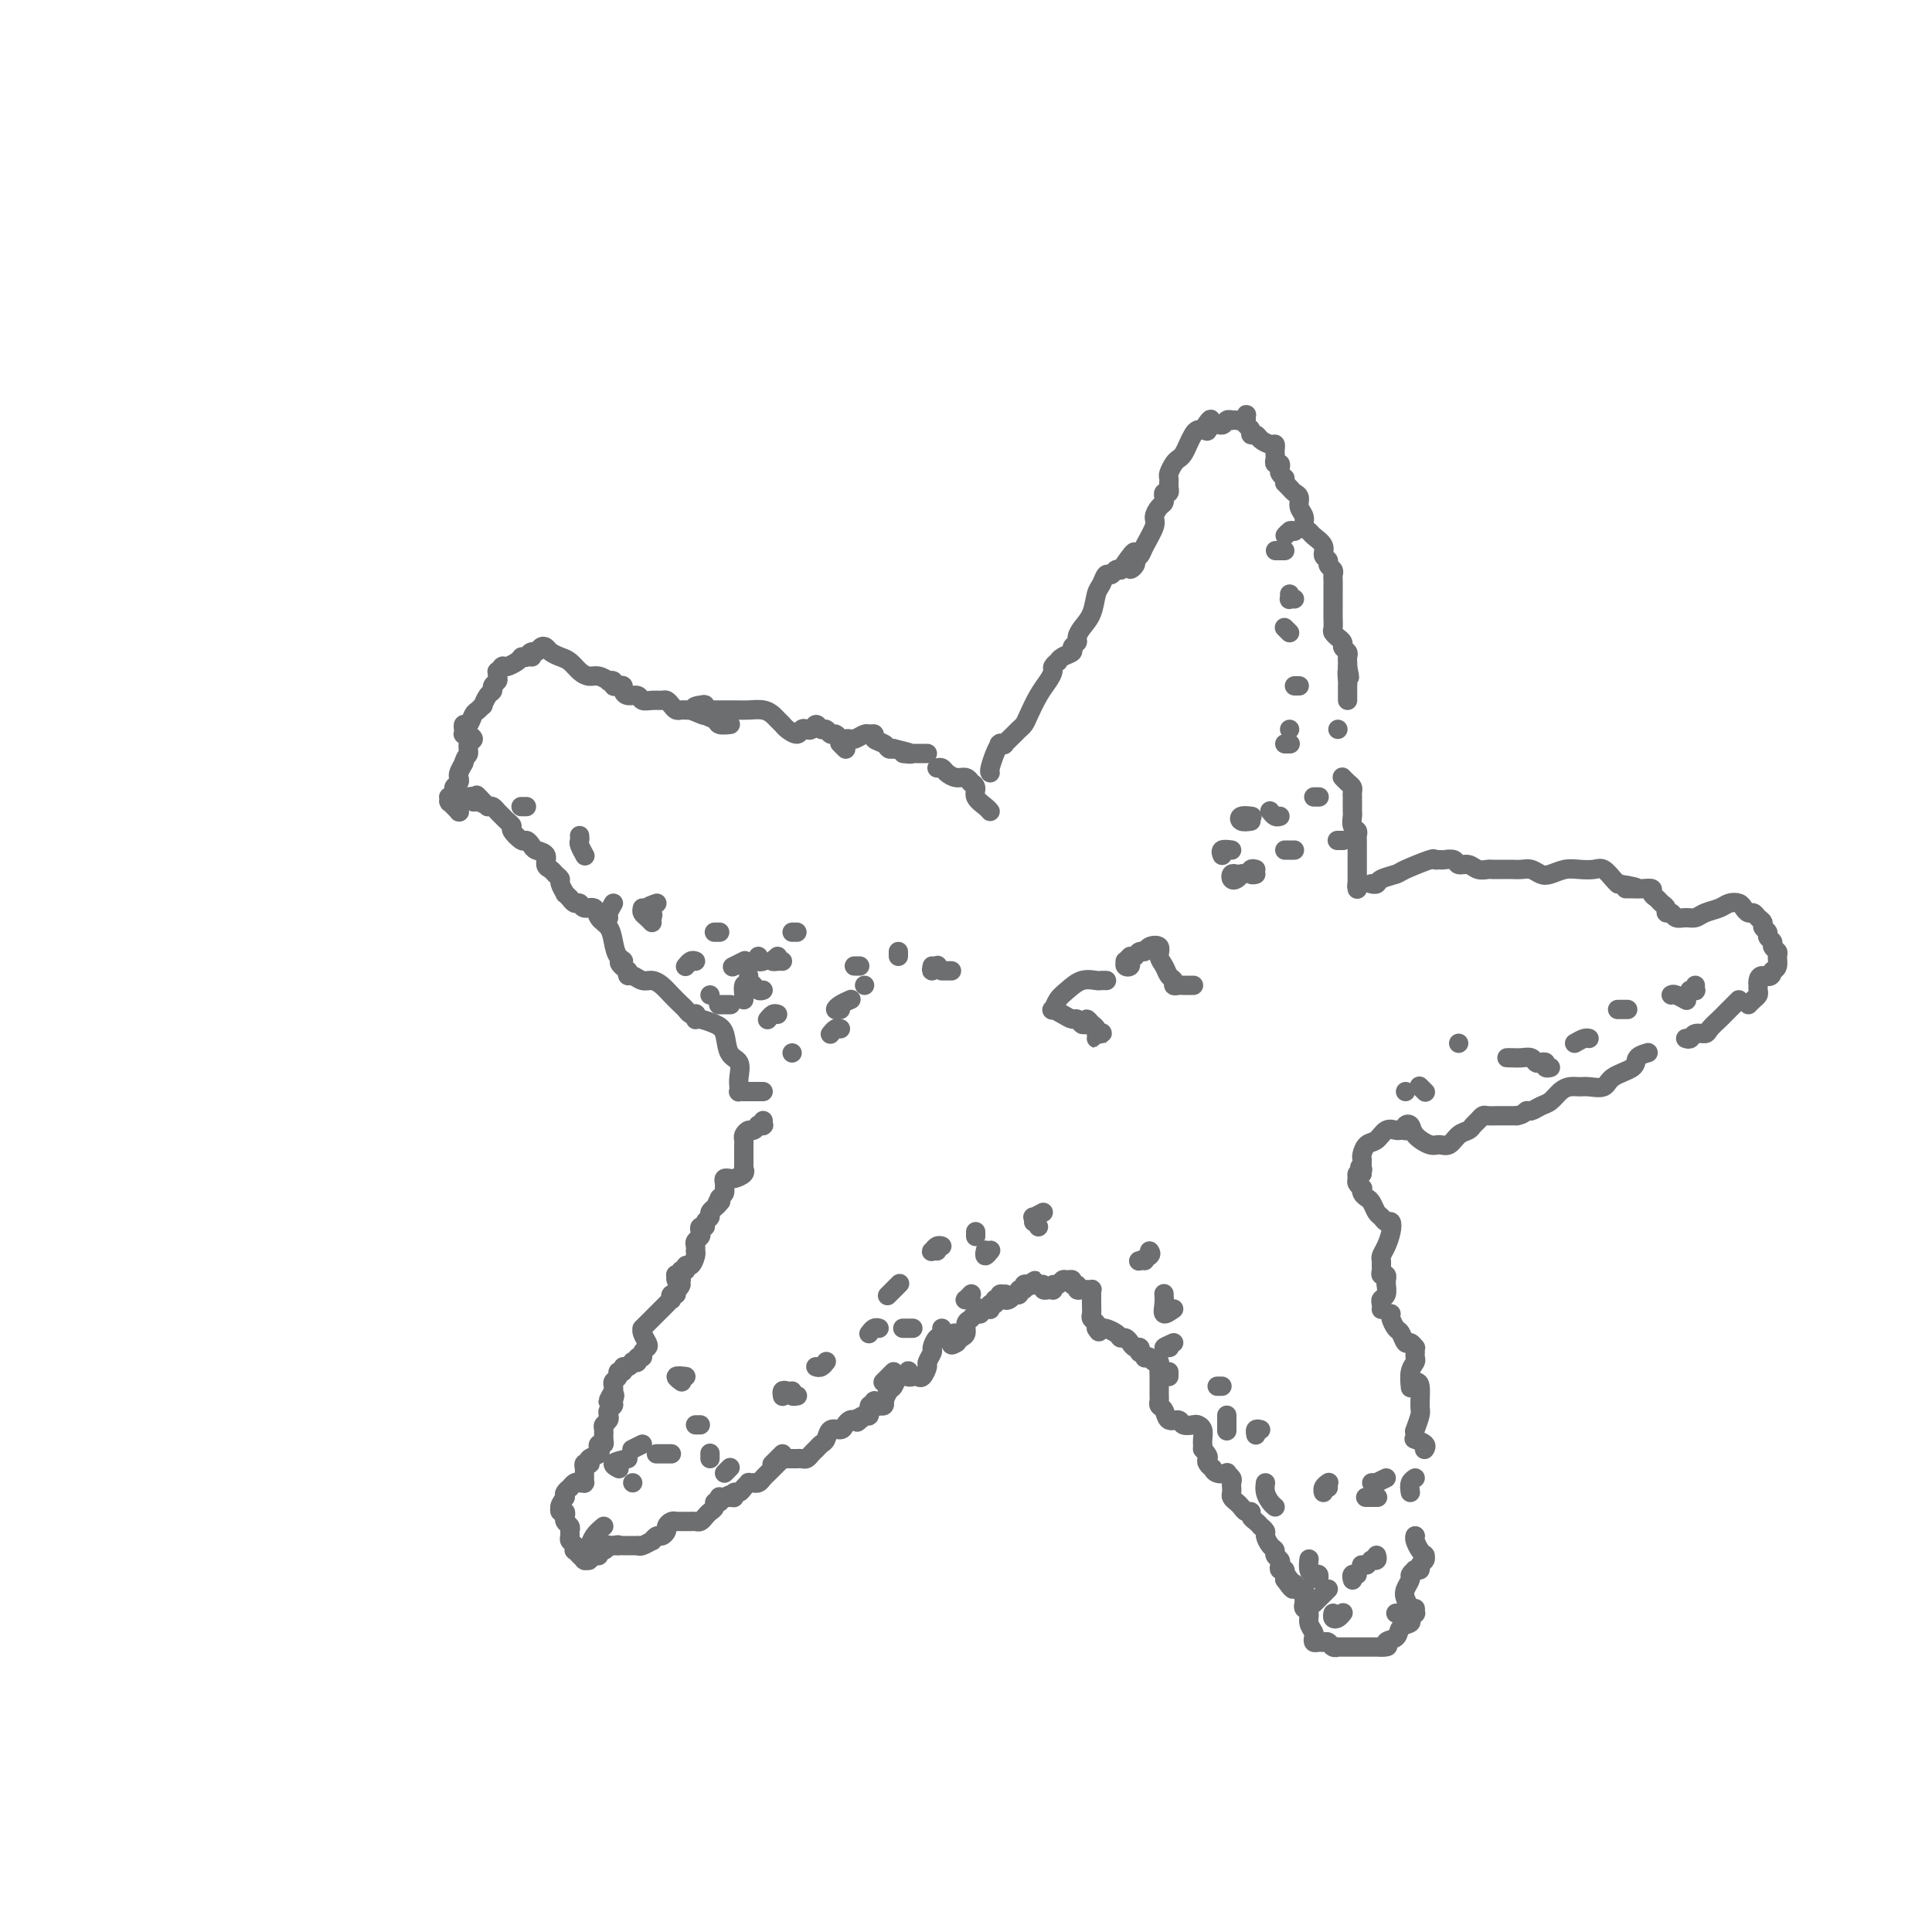 <svg viewBox='0 0 400 400' version='1.1' xmlns='http://www.w3.org/2000/svg' xmlns:xlink='http://www.w3.org/1999/xlink'><g fill='none' stroke='#6D6E70' stroke-width='4' stroke-linecap='round' stroke-linejoin='round'><path d='M158,232c0.009,0.422 0.017,0.844 0,1c-0.017,0.156 -0.060,0.046 0,0c0.060,-0.046 0.224,-0.027 0,0c-0.224,0.027 -0.834,0.063 -1,0c-0.166,-0.063 0.113,-0.224 0,0c-0.113,0.224 -0.619,0.833 -1,1c-0.381,0.167 -0.638,-0.109 -1,0c-0.362,0.109 -0.829,0.603 -1,1c-0.171,0.397 -0.046,0.697 0,1c0.046,0.303 0.012,0.610 0,1c-0.012,0.390 -0.003,0.865 0,1c0.003,0.135 0.001,-0.069 0,0c-0.001,0.069 -0.000,0.411 0,1c0.000,0.589 -0.000,1.425 0,2c0.000,0.575 0.002,0.889 0,1c-0.002,0.111 -0.007,0.019 0,0c0.007,-0.019 0.026,0.033 0,0c-0.026,-0.033 -0.098,-0.153 0,0c0.098,0.153 0.367,0.577 0,1c-0.367,0.423 -1.370,0.845 -2,1c-0.630,0.155 -0.887,0.045 -1,0c-0.113,-0.045 -0.083,-0.023 0,0c0.083,0.023 0.219,0.048 0,0c-0.219,-0.048 -0.794,-0.167 -1,0c-0.206,0.167 -0.045,0.622 0,1c0.045,0.378 -0.026,0.679 0,1c0.026,0.321 0.150,0.663 0,1c-0.150,0.337 -0.575,0.668 -1,1'/><path d='M149,248c-1.410,2.719 -0.434,1.516 0,1c0.434,-0.516 0.328,-0.345 0,0c-0.328,0.345 -0.876,0.866 -1,1c-0.124,0.134 0.178,-0.118 0,0c-0.178,0.118 -0.836,0.605 -1,1c-0.164,0.395 0.166,0.697 0,1c-0.166,0.303 -0.828,0.606 -1,1c-0.172,0.394 0.146,0.879 0,1c-0.146,0.121 -0.757,-0.123 -1,0c-0.243,0.123 -0.118,0.611 0,1c0.118,0.389 0.228,0.679 0,1c-0.228,0.321 -0.793,0.675 -1,1c-0.207,0.325 -0.056,0.623 0,1c0.056,0.377 0.016,0.835 0,1c-0.016,0.165 -0.007,0.038 0,0c0.007,-0.038 0.012,0.013 0,0c-0.012,-0.013 -0.041,-0.091 0,0c0.041,0.091 0.150,0.349 0,1c-0.150,0.651 -0.561,1.695 -1,2c-0.439,0.305 -0.906,-0.128 -1,0c-0.094,0.128 0.185,0.818 0,1c-0.185,0.182 -0.835,-0.144 -1,0c-0.165,0.144 0.156,0.756 0,1c-0.156,0.244 -0.788,0.118 -1,0c-0.212,-0.118 -0.005,-0.227 0,0c0.005,0.227 -0.191,0.792 0,1c0.191,0.208 0.769,0.059 1,0c0.231,-0.059 0.116,-0.030 0,0'/><path d='M141,265c-1.173,2.813 -0.104,1.346 0,1c0.104,-0.346 -0.756,0.429 -1,1c-0.244,0.571 0.129,0.940 0,1c-0.129,0.060 -0.759,-0.187 -1,0c-0.241,0.187 -0.092,0.810 0,1c0.092,0.190 0.127,-0.051 0,0c-0.127,0.051 -0.416,0.396 -1,1c-0.584,0.604 -1.463,1.468 -2,2c-0.537,0.532 -0.732,0.730 -1,1c-0.268,0.270 -0.609,0.610 -1,1c-0.391,0.390 -0.833,0.829 -1,1c-0.167,0.171 -0.058,0.073 0,0c0.058,-0.073 0.064,-0.122 0,0c-0.064,0.122 -0.198,0.415 0,1c0.198,0.585 0.729,1.462 1,2c0.271,0.538 0.284,0.736 0,1c-0.284,0.264 -0.865,0.593 -1,1c-0.135,0.407 0.175,0.893 0,1c-0.175,0.107 -0.834,-0.163 -1,0c-0.166,0.163 0.162,0.761 0,1c-0.162,0.239 -0.813,0.121 -1,0c-0.187,-0.121 0.089,-0.243 0,0c-0.089,0.243 -0.545,0.853 -1,1c-0.455,0.147 -0.910,-0.168 -1,0c-0.090,0.168 0.186,0.818 0,1c-0.186,0.182 -0.834,-0.106 -1,0c-0.166,0.106 0.151,0.606 0,1c-0.151,0.394 -0.772,0.683 -1,1c-0.228,0.317 -0.065,0.662 0,1c0.065,0.338 0.033,0.669 0,1'/><path d='M127,288c-2.162,3.737 -0.565,1.579 0,1c0.565,-0.579 0.100,0.422 0,1c-0.100,0.578 0.166,0.732 0,1c-0.166,0.268 -0.762,0.648 -1,1c-0.238,0.352 -0.117,0.675 0,1c0.117,0.325 0.228,0.651 0,1c-0.228,0.349 -0.797,0.720 -1,1c-0.203,0.280 -0.041,0.470 0,1c0.041,0.530 -0.040,1.399 0,2c0.040,0.601 0.199,0.934 0,1c-0.199,0.066 -0.758,-0.136 -1,0c-0.242,0.136 -0.169,0.611 0,1c0.169,0.389 0.434,0.692 0,1c-0.434,0.308 -1.566,0.622 -2,1c-0.434,0.378 -0.169,0.822 0,1c0.169,0.178 0.241,0.090 0,0c-0.241,-0.090 -0.797,-0.183 -1,0c-0.203,0.183 -0.054,0.641 0,1c0.054,0.359 0.014,0.618 0,1c-0.014,0.382 -0.003,0.887 0,1c0.003,0.113 -0.002,-0.166 0,0c0.002,0.166 0.012,0.775 0,1c-0.012,0.225 -0.046,0.064 0,0c0.046,-0.064 0.171,-0.032 0,0c-0.171,0.032 -0.638,0.064 -1,0c-0.362,-0.064 -0.619,-0.224 -1,0c-0.381,0.224 -0.886,0.833 -1,1c-0.114,0.167 0.162,-0.109 0,0c-0.162,0.109 -0.760,0.603 -1,1c-0.240,0.397 -0.120,0.699 0,1'/><path d='M117,310c-1.314,1.863 -1.098,2.019 -1,2c0.098,-0.019 0.079,-0.215 0,0c-0.079,0.215 -0.217,0.841 0,1c0.217,0.159 0.789,-0.151 1,0c0.211,0.151 0.060,0.761 0,1c-0.060,0.239 -0.030,0.105 0,0c0.030,-0.105 0.061,-0.183 0,0c-0.061,0.183 -0.213,0.626 0,1c0.213,0.374 0.793,0.677 1,1c0.207,0.323 0.042,0.665 0,1c-0.042,0.335 0.040,0.663 0,1c-0.040,0.337 -0.203,0.683 0,1c0.203,0.317 0.771,0.606 1,1c0.229,0.394 0.118,0.894 0,1c-0.118,0.106 -0.242,-0.182 0,0c0.242,0.182 0.850,0.833 1,1c0.150,0.167 -0.157,-0.152 0,0c0.157,0.152 0.778,0.774 1,1c0.222,0.226 0.045,0.057 0,0c-0.045,-0.057 0.043,-0.001 0,0c-0.043,0.001 -0.218,-0.051 0,0c0.218,0.051 0.828,0.206 1,0c0.172,-0.206 -0.095,-0.772 0,-1c0.095,-0.228 0.551,-0.117 1,0c0.449,0.117 0.890,0.242 1,0c0.110,-0.242 -0.110,-0.849 0,-1c0.110,-0.151 0.552,0.156 1,0c0.448,-0.156 0.904,-0.774 1,-1c0.096,-0.226 -0.166,-0.061 0,0c0.166,0.061 0.762,0.017 1,0c0.238,-0.017 0.119,-0.009 0,0'/><path d='M127,320c1.321,-0.309 1.124,-0.083 1,0c-0.124,0.083 -0.174,0.022 0,0c0.174,-0.022 0.572,-0.006 1,0c0.428,0.006 0.885,0.001 1,0c0.115,-0.001 -0.111,0.001 0,0c0.111,-0.001 0.559,-0.004 1,0c0.441,0.004 0.874,0.016 1,0c0.126,-0.016 -0.054,-0.061 0,0c0.054,0.061 0.343,0.227 1,0c0.657,-0.227 1.683,-0.849 2,-1c0.317,-0.151 -0.073,0.167 0,0c0.073,-0.167 0.611,-0.819 1,-1c0.389,-0.181 0.630,0.109 1,0c0.370,-0.109 0.869,-0.618 1,-1c0.131,-0.382 -0.105,-0.638 0,-1c0.105,-0.362 0.553,-0.829 1,-1c0.447,-0.171 0.893,-0.046 1,0c0.107,0.046 -0.126,0.012 0,0c0.126,-0.012 0.611,-0.002 1,0c0.389,0.002 0.682,-0.002 1,0c0.318,0.002 0.662,0.012 1,0c0.338,-0.012 0.669,-0.044 1,0c0.331,0.044 0.662,0.165 1,0c0.338,-0.165 0.683,-0.618 1,-1c0.317,-0.382 0.607,-0.695 1,-1c0.393,-0.305 0.889,-0.604 1,-1c0.111,-0.396 -0.164,-0.891 0,-1c0.164,-0.109 0.766,0.167 1,0c0.234,-0.167 0.102,-0.776 0,-1c-0.102,-0.224 -0.172,-0.064 0,0c0.172,0.064 0.586,0.032 1,0'/><path d='M150,310c3.515,-1.542 0.801,-0.398 0,0c-0.801,0.398 0.310,0.051 1,0c0.690,-0.051 0.960,0.193 1,0c0.040,-0.193 -0.148,-0.822 0,-1c0.148,-0.178 0.632,0.096 1,0c0.368,-0.096 0.620,-0.562 1,-1c0.380,-0.438 0.890,-0.849 1,-1c0.110,-0.151 -0.178,-0.044 0,0c0.178,0.044 0.821,0.023 1,0c0.179,-0.023 -0.107,-0.048 0,0c0.107,0.048 0.606,0.168 1,0c0.394,-0.168 0.684,-0.623 1,-1c0.316,-0.377 0.658,-0.675 1,-1c0.342,-0.325 0.683,-0.675 1,-1c0.317,-0.325 0.610,-0.623 1,-1c0.390,-0.377 0.878,-0.833 1,-1c0.122,-0.167 -0.122,-0.045 0,0c0.122,0.045 0.610,0.013 1,0c0.390,-0.013 0.682,-0.006 1,0c0.318,0.006 0.663,0.013 1,0c0.337,-0.013 0.668,-0.045 1,0c0.332,0.045 0.667,0.168 1,0c0.333,-0.168 0.666,-0.627 1,-1c0.334,-0.373 0.671,-0.659 1,-1c0.329,-0.341 0.652,-0.735 1,-1c0.348,-0.265 0.723,-0.400 1,-1c0.277,-0.600 0.455,-1.663 1,-2c0.545,-0.337 1.455,0.054 2,0c0.545,-0.054 0.724,-0.553 1,-1c0.276,-0.447 0.650,-0.842 1,-1c0.350,-0.158 0.675,-0.079 1,0'/><path d='M177,294c4.415,-2.494 1.952,-0.729 1,0c-0.952,0.729 -0.395,0.421 0,0c0.395,-0.421 0.627,-0.955 1,-1c0.373,-0.045 0.889,0.398 1,0c0.111,-0.398 -0.181,-1.638 0,-2c0.181,-0.362 0.837,0.153 1,0c0.163,-0.153 -0.166,-0.973 0,-1c0.166,-0.027 0.828,0.741 1,1c0.172,0.259 -0.147,0.010 0,0c0.147,-0.010 0.760,0.220 1,0c0.240,-0.220 0.106,-0.890 0,-1c-0.106,-0.110 -0.183,0.339 0,0c0.183,-0.339 0.627,-1.467 1,-2c0.373,-0.533 0.674,-0.469 1,-1c0.326,-0.531 0.675,-1.655 1,-2c0.325,-0.345 0.626,0.090 1,0c0.374,-0.090 0.821,-0.704 1,-1c0.179,-0.296 0.089,-0.274 0,0c-0.089,0.274 -0.177,0.798 0,1c0.177,0.202 0.621,0.080 1,0c0.379,-0.080 0.694,-0.120 1,0c0.306,0.120 0.603,0.398 1,0c0.397,-0.398 0.894,-1.473 1,-2c0.106,-0.527 -0.178,-0.505 0,-1c0.178,-0.495 0.817,-1.506 1,-2c0.183,-0.494 -0.092,-0.472 0,-1c0.092,-0.528 0.550,-1.605 1,-2c0.450,-0.395 0.890,-0.106 1,0c0.110,0.106 -0.112,0.030 0,0c0.112,-0.030 0.556,-0.015 1,0'/><path d='M196,277c3.102,-2.400 1.357,0.101 1,1c-0.357,0.899 0.674,0.196 1,0c0.326,-0.196 -0.053,0.117 0,0c0.053,-0.117 0.539,-0.662 1,-1c0.461,-0.338 0.898,-0.468 1,-1c0.102,-0.532 -0.131,-1.467 0,-2c0.131,-0.533 0.626,-0.665 1,-1c0.374,-0.335 0.626,-0.874 1,-1c0.374,-0.126 0.871,0.162 1,0c0.129,-0.162 -0.109,-0.774 0,-1c0.109,-0.226 0.564,-0.065 1,0c0.436,0.065 0.853,0.032 1,0c0.147,-0.032 0.024,-0.065 0,0c-0.024,0.065 0.050,0.229 0,0c-0.050,-0.229 -0.225,-0.850 0,-1c0.225,-0.150 0.849,0.170 1,0c0.151,-0.170 -0.169,-0.831 0,-1c0.169,-0.169 0.829,0.154 1,0c0.171,-0.154 -0.148,-0.786 0,-1c0.148,-0.214 0.761,-0.008 1,0c0.239,0.008 0.103,-0.180 0,0c-0.103,0.180 -0.172,0.727 0,1c0.172,0.273 0.586,0.270 1,0c0.414,-0.270 0.828,-0.809 1,-1c0.172,-0.191 0.103,-0.036 0,0c-0.103,0.036 -0.238,-0.047 0,0c0.238,0.047 0.851,0.222 1,0c0.149,-0.222 -0.166,-0.843 0,-1c0.166,-0.157 0.814,0.150 1,0c0.186,-0.150 -0.090,-0.757 0,-1c0.090,-0.243 0.545,-0.121 1,0'/><path d='M213,266c2.581,-1.701 0.533,-0.452 0,0c-0.533,0.452 0.450,0.107 1,0c0.550,-0.107 0.668,0.024 1,0c0.332,-0.024 0.877,-0.203 1,0c0.123,0.203 -0.177,0.786 0,1c0.177,0.214 0.832,0.057 1,0c0.168,-0.057 -0.151,-0.016 0,0c0.151,0.016 0.773,0.005 1,0c0.227,-0.005 0.060,-0.005 0,0c-0.060,0.005 -0.013,0.017 0,0c0.013,-0.017 -0.008,-0.061 0,0c0.008,0.061 0.043,0.227 0,0c-0.043,-0.227 -0.165,-0.846 0,-1c0.165,-0.154 0.618,0.159 1,0c0.382,-0.159 0.695,-0.790 1,-1c0.305,-0.210 0.603,0.000 1,0c0.397,-0.000 0.894,-0.210 1,0c0.106,0.210 -0.178,0.841 0,1c0.178,0.159 0.817,-0.154 1,0c0.183,0.154 -0.091,0.773 0,1c0.091,0.227 0.546,0.060 1,0c0.454,-0.060 0.906,-0.014 1,0c0.094,0.014 -0.171,-0.005 0,0c0.171,0.005 0.778,0.032 1,0c0.222,-0.032 0.058,-0.125 0,0c-0.058,0.125 -0.012,0.467 0,1c0.012,0.533 -0.011,1.256 0,2c0.011,0.744 0.054,1.509 0,2c-0.054,0.491 -0.207,0.709 0,1c0.207,0.291 0.773,0.655 1,1c0.227,0.345 0.113,0.673 0,1'/><path d='M227,275c0.831,1.503 0.408,0.262 1,0c0.592,-0.262 2.200,0.456 3,1c0.800,0.544 0.792,0.915 1,1c0.208,0.085 0.630,-0.117 1,0c0.370,0.117 0.686,0.552 1,1c0.314,0.448 0.624,0.908 1,1c0.376,0.092 0.818,-0.185 1,0c0.182,0.185 0.104,0.833 0,1c-0.104,0.167 -0.235,-0.148 0,0c0.235,0.148 0.837,0.757 1,1c0.163,0.243 -0.114,0.120 0,0c0.114,-0.120 0.619,-0.236 1,0c0.381,0.236 0.638,0.826 1,1c0.362,0.174 0.829,-0.066 1,0c0.171,0.066 0.046,0.437 0,1c-0.046,0.563 -0.013,1.317 0,2c0.013,0.683 0.007,1.295 0,2c-0.007,0.705 -0.014,1.503 0,2c0.014,0.497 0.049,0.692 0,1c-0.049,0.308 -0.183,0.727 0,1c0.183,0.273 0.683,0.399 1,1c0.317,0.601 0.452,1.677 1,2c0.548,0.323 1.510,-0.108 2,0c0.490,0.108 0.510,0.754 1,1c0.490,0.246 1.452,0.093 2,0c0.548,-0.093 0.683,-0.127 1,0c0.317,0.127 0.817,0.416 1,1c0.183,0.584 0.049,1.465 0,2c-0.049,0.535 -0.014,0.724 0,1c0.014,0.276 0.007,0.638 0,1'/><path d='M249,300c1.481,1.647 1.183,1.766 1,2c-0.183,0.234 -0.251,0.585 0,1c0.251,0.415 0.823,0.895 1,1c0.177,0.105 -0.040,-0.165 0,0c0.040,0.165 0.336,0.765 1,1c0.664,0.235 1.694,0.104 2,0c0.306,-0.104 -0.114,-0.183 0,0c0.114,0.183 0.762,0.626 1,1c0.238,0.374 0.067,0.678 0,1c-0.067,0.322 -0.029,0.663 0,1c0.029,0.337 0.049,0.669 0,1c-0.049,0.331 -0.167,0.662 0,1c0.167,0.338 0.618,0.682 1,1c0.382,0.318 0.693,0.610 1,1c0.307,0.390 0.608,0.879 1,1c0.392,0.121 0.874,-0.126 1,0c0.126,0.126 -0.106,0.626 0,1c0.106,0.374 0.549,0.624 1,1c0.451,0.376 0.908,0.878 1,1c0.092,0.122 -0.182,-0.136 0,0c0.182,0.136 0.818,0.666 1,1c0.182,0.334 -0.091,0.471 0,1c0.091,0.529 0.547,1.451 1,2c0.453,0.549 0.905,0.726 1,1c0.095,0.274 -0.167,0.646 0,1c0.167,0.354 0.763,0.689 1,1c0.237,0.311 0.115,0.599 0,1c-0.115,0.401 -0.223,0.916 0,1c0.223,0.084 0.778,-0.262 1,0c0.222,0.262 0.111,1.131 0,2'/><path d='M266,327c2.874,4.117 1.557,0.911 1,0c-0.557,-0.911 -0.356,0.473 0,1c0.356,0.527 0.866,0.196 1,0c0.134,-0.196 -0.108,-0.259 0,0c0.108,0.259 0.565,0.839 1,1c0.435,0.161 0.849,-0.098 1,0c0.151,0.098 0.039,0.551 0,1c-0.039,0.449 -0.007,0.893 0,1c0.007,0.107 -0.013,-0.123 0,0c0.013,0.123 0.060,0.600 0,1c-0.060,0.400 -0.226,0.723 0,1c0.226,0.277 0.844,0.509 1,1c0.156,0.491 -0.151,1.242 0,2c0.151,0.758 0.762,1.524 1,2c0.238,0.476 0.105,0.662 0,1c-0.105,0.338 -0.183,0.826 0,1c0.183,0.174 0.627,0.032 1,0c0.373,-0.032 0.673,0.044 1,0c0.327,-0.044 0.679,-0.208 1,0c0.321,0.208 0.610,0.788 1,1c0.390,0.212 0.882,0.057 1,0c0.118,-0.057 -0.137,-0.015 0,0c0.137,0.015 0.666,0.004 1,0c0.334,-0.004 0.472,-0.001 1,0c0.528,0.001 1.447,0.000 2,0c0.553,-0.000 0.740,-0.000 1,0c0.260,0.000 0.595,0.000 1,0c0.405,-0.000 0.882,-0.000 1,0c0.118,0.000 -0.122,0.000 0,0c0.122,-0.000 0.606,-0.000 1,0c0.394,0.000 0.697,0.000 1,0'/><path d='M286,341c2.278,0.115 0.974,-0.599 1,-1c0.026,-0.401 1.384,-0.490 2,-1c0.616,-0.510 0.491,-1.442 1,-2c0.509,-0.558 1.654,-0.743 2,-1c0.346,-0.257 -0.105,-0.587 0,-1c0.105,-0.413 0.768,-0.909 1,-1c0.232,-0.091 0.034,0.224 0,0c-0.034,-0.224 0.096,-0.988 0,-1c-0.096,-0.012 -0.418,0.729 -1,1c-0.582,0.271 -1.424,0.073 -2,0c-0.576,-0.073 -0.886,-0.020 -1,0c-0.114,0.020 -0.033,0.006 0,0c0.033,-0.006 0.016,-0.003 0,0'/><path d='M293,318c0.000,0.000 0.000,0.000 0,0c0.000,0.000 0.000,0.000 0,0'/><path d='M292,309c-0.111,-0.733 -0.222,-1.467 0,-2c0.222,-0.533 0.778,-0.867 1,-1c0.222,-0.133 0.111,-0.067 0,0'/><path d='M295,300c-0.060,0.083 -0.119,0.167 0,0c0.119,-0.167 0.417,-0.583 0,-1c-0.417,-0.417 -1.548,-0.833 -2,-1c-0.452,-0.167 -0.226,-0.083 0,0'/><path d='M293,296c-0.115,0.310 -0.230,0.620 0,0c0.230,-0.620 0.804,-2.170 1,-3c0.196,-0.830 0.014,-0.941 0,-2c-0.014,-1.059 0.140,-3.065 0,-4c-0.140,-0.935 -0.573,-0.800 -1,-1c-0.427,-0.200 -0.846,-0.734 -1,-1c-0.154,-0.266 -0.041,-0.264 0,0c0.041,0.264 0.012,0.790 0,1c-0.012,0.210 -0.006,0.105 0,0'/><path d='M292,287c0.030,0.286 0.061,0.571 0,0c-0.061,-0.571 -0.213,-1.999 0,-3c0.213,-1.001 0.790,-1.573 1,-2c0.210,-0.427 0.053,-0.707 0,-1c-0.053,-0.293 -0.003,-0.598 0,-1c0.003,-0.402 -0.041,-0.899 0,-1c0.041,-0.101 0.166,0.195 0,0c-0.166,-0.195 -0.623,-0.882 -1,-1c-0.377,-0.118 -0.676,0.333 -1,0c-0.324,-0.333 -0.675,-1.448 -1,-2c-0.325,-0.552 -0.623,-0.540 -1,-1c-0.377,-0.460 -0.833,-1.391 -1,-2c-0.167,-0.609 -0.045,-0.895 0,-1c0.045,-0.105 0.013,-0.030 0,0c-0.013,0.030 -0.006,0.015 0,0'/><path d='M293,318c-0.083,0.227 -0.166,0.453 0,1c0.166,0.547 0.580,1.414 1,2c0.420,0.586 0.846,0.892 1,1c0.154,0.108 0.037,0.018 0,0c-0.037,-0.018 0.005,0.038 0,0c-0.005,-0.038 -0.058,-0.168 0,0c0.058,0.168 0.225,0.634 0,1c-0.225,0.366 -0.844,0.633 -1,1c-0.156,0.367 0.150,0.834 0,1c-0.150,0.166 -0.757,0.033 -1,0c-0.243,-0.033 -0.121,0.036 0,0c0.121,-0.036 0.242,-0.176 0,0c-0.242,0.176 -0.846,0.667 -1,1c-0.154,0.333 0.142,0.509 0,1c-0.142,0.491 -0.721,1.298 -1,2c-0.279,0.702 -0.257,1.298 0,2c0.257,0.702 0.748,1.509 1,2c0.252,0.491 0.264,0.668 0,1c-0.264,0.332 -0.803,0.821 -1,1c-0.197,0.179 -0.053,0.048 0,0c0.053,-0.048 0.015,-0.014 0,0c-0.015,0.014 -0.008,0.007 0,0'/><path d='M286,271c-0.008,0.087 -0.016,0.173 0,0c0.016,-0.173 0.057,-0.607 0,-1c-0.057,-0.393 -0.211,-0.745 0,-1c0.211,-0.255 0.789,-0.412 1,-1c0.211,-0.588 0.057,-1.608 0,-2c-0.057,-0.392 -0.015,-0.157 0,0c0.015,0.157 0.005,0.234 0,0c-0.005,-0.234 -0.005,-0.780 0,-1c0.005,-0.220 0.015,-0.115 0,0c-0.015,0.115 -0.057,0.238 0,0c0.057,-0.238 0.212,-0.837 0,-1c-0.212,-0.163 -0.789,0.112 -1,0c-0.211,-0.112 -0.054,-0.609 0,-1c0.054,-0.391 0.004,-0.674 0,-1c-0.004,-0.326 0.038,-0.694 0,-1c-0.038,-0.306 -0.157,-0.550 0,-1c0.157,-0.450 0.589,-1.104 1,-2c0.411,-0.896 0.801,-2.032 1,-3c0.199,-0.968 0.208,-1.769 0,-2c-0.208,-0.231 -0.633,0.107 -1,0c-0.367,-0.107 -0.676,-0.658 -1,-1c-0.324,-0.342 -0.661,-0.474 -1,-1c-0.339,-0.526 -0.678,-1.447 -1,-2c-0.322,-0.553 -0.626,-0.740 -1,-1c-0.374,-0.260 -0.818,-0.594 -1,-1c-0.182,-0.406 -0.102,-0.883 0,-1c0.102,-0.117 0.226,0.126 0,0c-0.226,-0.126 -0.803,-0.621 -1,-1c-0.197,-0.379 -0.015,-0.640 0,-1c0.015,-0.360 -0.139,-0.817 0,-1c0.139,-0.183 0.569,-0.091 1,0'/><path d='M282,243c-0.928,-2.080 -0.249,-1.278 0,-1c0.249,0.278 0.066,0.034 0,0c-0.066,-0.034 -0.016,0.141 0,0c0.016,-0.141 -0.004,-0.600 0,-1c0.004,-0.400 0.031,-0.742 0,-1c-0.031,-0.258 -0.121,-0.433 0,-1c0.121,-0.567 0.452,-1.525 1,-2c0.548,-0.475 1.314,-0.467 2,-1c0.686,-0.533 1.294,-1.607 2,-2c0.706,-0.393 1.510,-0.104 2,0c0.490,0.104 0.666,0.025 1,0c0.334,-0.025 0.825,0.006 1,0c0.175,-0.006 0.034,-0.049 0,0c-0.034,0.049 0.039,0.189 0,0c-0.039,-0.189 -0.190,-0.706 0,-1c0.190,-0.294 0.722,-0.364 1,0c0.278,0.364 0.301,1.163 1,2c0.699,0.837 2.075,1.714 3,2c0.925,0.286 1.400,-0.017 2,0c0.600,0.017 1.327,0.356 2,0c0.673,-0.356 1.294,-1.406 2,-2c0.706,-0.594 1.498,-0.734 2,-1c0.502,-0.266 0.715,-0.660 1,-1c0.285,-0.340 0.643,-0.627 1,-1c0.357,-0.373 0.715,-0.832 1,-1c0.285,-0.168 0.499,-0.045 1,0c0.501,0.045 1.289,0.012 2,0c0.711,-0.012 1.346,-0.003 2,0c0.654,0.003 1.327,0.002 2,0'/><path d='M314,231c1.501,-0.240 1.753,-0.841 2,-1c0.247,-0.159 0.489,0.125 1,0c0.511,-0.125 1.292,-0.660 2,-1c0.708,-0.340 1.343,-0.484 2,-1c0.657,-0.516 1.335,-1.405 2,-2c0.665,-0.595 1.316,-0.898 2,-1c0.684,-0.102 1.399,-0.005 2,0c0.601,0.005 1.087,-0.082 2,0c0.913,0.082 2.252,0.334 3,0c0.748,-0.334 0.905,-1.252 2,-2c1.095,-0.748 3.129,-1.324 4,-2c0.871,-0.676 0.581,-1.451 1,-2c0.419,-0.549 1.548,-0.871 2,-1c0.452,-0.129 0.226,-0.064 0,0'/><path d='M349,215c0.366,0.117 0.732,0.235 1,0c0.268,-0.235 0.438,-0.821 1,-1c0.562,-0.179 1.516,0.051 2,0c0.484,-0.051 0.498,-0.382 1,-1c0.502,-0.618 1.494,-1.525 2,-2c0.506,-0.475 0.528,-0.520 1,-1c0.472,-0.480 1.394,-1.397 2,-2c0.606,-0.603 0.894,-0.894 1,-1c0.106,-0.106 0.028,-0.029 0,0c-0.028,0.029 -0.008,0.008 0,0c0.008,-0.008 0.004,-0.004 0,0'/><path d='M158,226c-0.878,-0.000 -1.756,-0.000 -2,0c-0.244,0.000 0.146,0.000 0,0c-0.146,-0.000 -0.827,-0.000 -1,0c-0.173,0.000 0.164,0.001 0,0c-0.164,-0.001 -0.828,-0.003 -1,0c-0.172,0.003 0.150,0.010 0,0c-0.150,-0.010 -0.770,-0.037 -1,0c-0.230,0.037 -0.068,0.139 0,0c0.068,-0.139 0.044,-0.520 0,-1c-0.044,-0.480 -0.108,-1.060 0,-2c0.108,-0.940 0.386,-2.242 0,-3c-0.386,-0.758 -1.438,-0.974 -2,-2c-0.562,-1.026 -0.634,-2.864 -1,-4c-0.366,-1.136 -1.026,-1.571 -2,-2c-0.974,-0.429 -2.261,-0.851 -3,-1c-0.739,-0.149 -0.929,-0.026 -1,0c-0.071,0.026 -0.022,-0.045 0,0c0.022,0.045 0.017,0.205 0,0c-0.017,-0.205 -0.045,-0.775 0,-1c0.045,-0.225 0.164,-0.105 0,0c-0.164,0.105 -0.610,0.193 -1,0c-0.390,-0.193 -0.723,-0.669 -1,-1c-0.277,-0.331 -0.497,-0.518 -1,-1c-0.503,-0.482 -1.290,-1.257 -2,-2c-0.710,-0.743 -1.343,-1.452 -2,-2c-0.657,-0.548 -1.339,-0.934 -2,-1c-0.661,-0.066 -1.301,0.189 -2,0c-0.699,-0.189 -1.457,-0.820 -2,-1c-0.543,-0.180 -0.869,0.091 -1,0c-0.131,-0.091 -0.065,-0.546 0,-1'/><path d='M130,201c-2.964,-2.131 -1.376,-1.960 -1,-2c0.376,-0.040 -0.462,-0.292 -1,-1c-0.538,-0.708 -0.778,-1.873 -1,-3c-0.222,-1.127 -0.427,-2.215 -1,-3c-0.573,-0.785 -1.515,-1.267 -2,-2c-0.485,-0.733 -0.512,-1.717 -1,-2c-0.488,-0.283 -1.436,0.136 -2,0c-0.564,-0.136 -0.744,-0.825 -1,-1c-0.256,-0.175 -0.589,0.165 -1,0c-0.411,-0.165 -0.899,-0.836 -1,-1c-0.101,-0.164 0.184,0.177 0,0c-0.184,-0.177 -0.837,-0.873 -1,-1c-0.163,-0.127 0.164,0.317 0,0c-0.164,-0.317 -0.819,-1.393 -1,-2c-0.181,-0.607 0.111,-0.744 0,-1c-0.111,-0.256 -0.625,-0.632 -1,-1c-0.375,-0.368 -0.611,-0.728 -1,-1c-0.389,-0.272 -0.931,-0.455 -1,-1c-0.069,-0.545 0.334,-1.451 0,-2c-0.334,-0.549 -1.404,-0.742 -2,-1c-0.596,-0.258 -0.719,-0.580 -1,-1c-0.281,-0.420 -0.719,-0.939 -1,-1c-0.281,-0.061 -0.404,0.334 -1,0c-0.596,-0.334 -1.665,-1.399 -2,-2c-0.335,-0.601 0.065,-0.739 0,-1c-0.065,-0.261 -0.595,-0.644 -1,-1c-0.405,-0.356 -0.686,-0.683 -1,-1c-0.314,-0.317 -0.661,-0.624 -1,-1c-0.339,-0.376 -0.668,-0.822 -1,-1c-0.332,-0.178 -0.666,-0.089 -1,0'/><path d='M101,167c-4.050,-4.090 -1.676,-1.814 -1,-1c0.676,0.814 -0.345,0.166 -1,0c-0.655,-0.166 -0.945,0.151 -1,0c-0.055,-0.151 0.125,-0.770 0,-1c-0.125,-0.230 -0.555,-0.072 -1,0c-0.445,0.072 -0.904,0.057 -1,0c-0.096,-0.057 0.170,-0.155 0,0c-0.170,0.155 -0.778,0.563 -1,1c-0.222,0.437 -0.060,0.902 0,1c0.060,0.098 0.016,-0.170 0,0c-0.016,0.170 -0.005,0.777 0,1c0.005,0.223 0.002,0.061 0,0c-0.002,-0.061 -0.005,-0.020 0,0c0.005,0.020 0.016,0.021 0,0c-0.016,-0.021 -0.061,-0.062 0,0c0.061,0.062 0.227,0.226 0,0c-0.227,-0.226 -0.845,-0.844 -1,-1c-0.155,-0.156 0.155,0.150 0,0c-0.155,-0.150 -0.775,-0.757 -1,-1c-0.225,-0.243 -0.056,-0.121 0,0c0.056,0.121 0.000,0.240 0,0c-0.000,-0.240 0.056,-0.838 0,-1c-0.056,-0.162 -0.225,0.111 0,0c0.225,-0.111 0.844,-0.606 1,-1c0.156,-0.394 -0.152,-0.686 0,-1c0.152,-0.314 0.762,-0.651 1,-1c0.238,-0.349 0.102,-0.709 0,-1c-0.102,-0.291 -0.172,-0.512 0,-1c0.172,-0.488 0.586,-1.244 1,-2'/><path d='M96,158c0.402,-1.581 0.907,-1.534 1,-2c0.093,-0.466 -0.228,-1.445 0,-2c0.228,-0.555 1.003,-0.684 1,-1c-0.003,-0.316 -0.785,-0.817 -1,-1c-0.215,-0.183 0.139,-0.048 0,0c-0.139,0.048 -0.769,0.009 -1,0c-0.231,-0.009 -0.062,0.013 0,0c0.062,-0.013 0.016,-0.060 0,0c-0.016,0.060 -0.001,0.228 0,0c0.001,-0.228 -0.011,-0.853 0,-1c0.011,-0.147 0.044,0.182 0,0c-0.044,-0.182 -0.166,-0.876 0,-1c0.166,-0.124 0.618,0.322 1,0c0.382,-0.322 0.694,-1.414 1,-2c0.306,-0.586 0.608,-0.668 1,-1c0.392,-0.332 0.875,-0.915 1,-1c0.125,-0.085 -0.106,0.328 0,0c0.106,-0.328 0.550,-1.397 1,-2c0.450,-0.603 0.905,-0.740 1,-1c0.095,-0.260 -0.172,-0.643 0,-1c0.172,-0.357 0.782,-0.688 1,-1c0.218,-0.312 0.045,-0.605 0,-1c-0.045,-0.395 0.040,-0.891 0,-1c-0.040,-0.109 -0.205,0.168 0,0c0.205,-0.168 0.780,-0.780 1,-1c0.220,-0.220 0.087,-0.048 0,0c-0.087,0.048 -0.126,-0.028 0,0c0.126,0.028 0.419,0.161 1,0c0.581,-0.161 1.452,-0.618 2,-1c0.548,-0.382 0.774,-0.691 1,-1'/><path d='M110,136c0.107,0.009 0.214,0.017 0,0c-0.214,-0.017 -0.748,-0.061 -1,0c-0.252,0.061 -0.222,0.226 0,0c0.222,-0.226 0.636,-0.842 1,-1c0.364,-0.158 0.678,0.143 1,0c0.322,-0.143 0.653,-0.730 1,-1c0.347,-0.270 0.712,-0.224 1,0c0.288,0.224 0.500,0.624 1,1c0.500,0.376 1.288,0.727 2,1c0.712,0.273 1.347,0.469 2,1c0.653,0.531 1.323,1.396 2,2c0.677,0.604 1.362,0.945 2,1c0.638,0.055 1.228,-0.178 2,0c0.772,0.178 1.726,0.766 2,1c0.274,0.234 -0.133,0.115 0,0c0.133,-0.115 0.806,-0.224 1,0c0.194,0.224 -0.090,0.782 0,1c0.090,0.218 0.553,0.096 1,0c0.447,-0.096 0.879,-0.165 1,0c0.121,0.165 -0.067,0.566 0,1c0.067,0.434 0.389,0.901 1,1c0.611,0.099 1.512,-0.170 2,0c0.488,0.170 0.565,0.780 1,1c0.435,0.220 1.230,0.049 2,0c0.770,-0.049 1.516,0.025 2,0c0.484,-0.025 0.707,-0.150 1,0c0.293,0.150 0.657,0.576 1,1c0.343,0.424 0.667,0.846 1,1c0.333,0.154 0.677,0.041 1,0c0.323,-0.041 0.625,-0.011 1,0c0.375,0.011 0.821,0.003 1,0c0.179,-0.003 0.089,-0.002 0,0'/><path d='M143,147c4.978,2.068 1.922,0.736 1,0c-0.922,-0.736 0.289,-0.878 1,-1c0.711,-0.122 0.921,-0.226 1,0c0.079,0.226 0.028,0.781 0,1c-0.028,0.219 -0.034,0.101 0,0c0.034,-0.101 0.108,-0.185 0,0c-0.108,0.185 -0.396,0.638 0,1c0.396,0.362 1.477,0.633 2,1c0.523,0.367 0.487,0.830 1,1c0.513,0.170 1.575,0.049 2,0c0.425,-0.049 0.212,-0.024 0,0'/><path d='M174,154c-0.113,-0.113 -0.226,-0.226 0,0c0.226,0.226 0.792,0.792 1,1c0.208,0.208 0.060,0.060 0,0c-0.060,-0.060 -0.030,-0.030 0,0'/><path d='M147,147c-0.259,-0.000 -0.519,-0.001 -1,0c-0.481,0.001 -1.184,0.003 0,0c1.184,-0.003 4.253,-0.012 6,0c1.747,0.012 2.170,0.045 3,0c0.830,-0.045 2.067,-0.167 3,0c0.933,0.167 1.563,0.624 2,1c0.437,0.376 0.680,0.671 1,1c0.320,0.329 0.716,0.690 1,1c0.284,0.310 0.457,0.568 1,1c0.543,0.432 1.455,1.039 2,1c0.545,-0.039 0.723,-0.724 1,-1c0.277,-0.276 0.651,-0.142 1,0c0.349,0.142 0.671,0.291 1,0c0.329,-0.291 0.666,-1.021 1,-1c0.334,0.021 0.667,0.794 1,1c0.333,0.206 0.667,-0.155 1,0c0.333,0.155 0.667,0.826 1,1c0.333,0.174 0.666,-0.148 1,0c0.334,0.148 0.671,0.768 1,1c0.329,0.232 0.651,0.076 1,0c0.349,-0.076 0.725,-0.074 1,0c0.275,0.074 0.450,0.219 1,0c0.550,-0.219 1.475,-0.802 2,-1c0.525,-0.198 0.652,-0.011 1,0c0.348,0.011 0.919,-0.155 1,0c0.081,0.155 -0.329,0.629 0,1c0.329,0.371 1.396,0.638 2,1c0.604,0.362 0.744,0.818 1,1c0.256,0.182 0.628,0.091 1,0'/><path d='M185,155c6.283,1.464 2.989,1.124 2,1c-0.989,-0.124 0.326,-0.033 1,0c0.674,0.033 0.706,0.009 1,0c0.294,-0.009 0.849,-0.002 1,0c0.151,0.002 -0.104,0.001 0,0c0.104,-0.001 0.566,-0.000 1,0c0.434,0.000 0.838,0.000 1,0c0.162,-0.000 0.081,-0.000 0,0'/><path d='M194,159c0.356,-0.081 0.712,-0.161 1,0c0.288,0.161 0.507,0.564 1,1c0.493,0.436 1.261,0.904 2,1c0.739,0.096 1.450,-0.179 2,0c0.550,0.179 0.938,0.811 1,1c0.062,0.189 -0.204,-0.065 0,0c0.204,0.065 0.878,0.448 1,1c0.122,0.552 -0.307,1.272 0,2c0.307,0.728 1.352,1.465 2,2c0.648,0.535 0.899,0.867 1,1c0.101,0.133 0.050,0.066 0,0'/><path d='M205,160c-0.084,-0.144 -0.167,-0.287 0,-1c0.167,-0.713 0.585,-1.995 1,-3c0.415,-1.005 0.827,-1.731 1,-2c0.173,-0.269 0.106,-0.079 0,0c-0.106,0.079 -0.250,0.046 0,0c0.250,-0.046 0.893,-0.106 1,0c0.107,0.106 -0.323,0.378 0,0c0.323,-0.378 1.399,-1.406 2,-2c0.601,-0.594 0.728,-0.753 1,-1c0.272,-0.247 0.690,-0.581 1,-1c0.310,-0.419 0.513,-0.924 1,-2c0.487,-1.076 1.259,-2.723 2,-4c0.741,-1.277 1.452,-2.184 2,-3c0.548,-0.816 0.933,-1.542 1,-2c0.067,-0.458 -0.184,-0.647 0,-1c0.184,-0.353 0.805,-0.868 1,-1c0.195,-0.132 -0.035,0.119 0,0c0.035,-0.119 0.334,-0.609 1,-1c0.666,-0.391 1.697,-0.685 2,-1c0.303,-0.315 -0.122,-0.652 0,-1c0.122,-0.348 0.792,-0.706 1,-1c0.208,-0.294 -0.046,-0.525 0,-1c0.046,-0.475 0.394,-1.193 1,-2c0.606,-0.807 1.472,-1.704 2,-3c0.528,-1.296 0.719,-2.992 1,-4c0.281,-1.008 0.653,-1.328 1,-2c0.347,-0.672 0.670,-1.696 1,-2c0.330,-0.304 0.666,0.110 1,0c0.334,-0.110 0.667,-0.746 1,-1c0.333,-0.254 0.667,-0.127 1,0'/><path d='M232,118c4.565,-6.737 2.479,-2.580 2,-1c-0.479,1.580 0.650,0.581 1,0c0.350,-0.581 -0.079,-0.746 0,-1c0.079,-0.254 0.665,-0.597 1,-1c0.335,-0.403 0.419,-0.867 1,-2c0.581,-1.133 1.658,-2.934 2,-4c0.342,-1.066 -0.052,-1.396 0,-2c0.052,-0.604 0.550,-1.483 1,-2c0.450,-0.517 0.853,-0.673 1,-1c0.147,-0.327 0.038,-0.824 0,-1c-0.038,-0.176 -0.007,-0.032 0,0c0.007,0.032 -0.012,-0.048 0,0c0.012,0.048 0.056,0.224 0,0c-0.056,-0.224 -0.211,-0.849 0,-1c0.211,-0.151 0.789,0.171 1,0c0.211,-0.171 0.057,-0.834 0,-1c-0.057,-0.166 -0.016,0.164 0,0c0.016,-0.164 0.007,-0.821 0,-1c-0.007,-0.179 -0.013,0.121 0,0c0.013,-0.121 0.045,-0.661 0,-1c-0.045,-0.339 -0.167,-0.475 0,-1c0.167,-0.525 0.622,-1.440 1,-2c0.378,-0.560 0.678,-0.767 1,-1c0.322,-0.233 0.664,-0.493 1,-1c0.336,-0.507 0.665,-1.260 1,-2c0.335,-0.740 0.678,-1.466 1,-2c0.322,-0.534 0.625,-0.874 1,-1c0.375,-0.126 0.821,-0.036 1,0c0.179,0.036 0.089,0.018 0,0'/><path d='M249,89c2.825,-4.421 1.388,-0.974 1,0c-0.388,0.974 0.274,-0.524 1,-1c0.726,-0.476 1.515,0.068 2,0c0.485,-0.068 0.666,-0.750 1,-1c0.334,-0.250 0.821,-0.067 1,0c0.179,0.067 0.051,0.018 0,0c-0.051,-0.018 -0.025,-0.004 0,0c0.025,0.004 0.049,-0.003 0,0c-0.049,0.003 -0.171,0.014 0,0c0.171,-0.014 0.635,-0.053 1,0c0.365,0.053 0.633,0.199 1,0c0.367,-0.199 0.834,-0.744 1,-1c0.166,-0.256 0.029,-0.222 0,0c-0.029,0.222 0.048,0.633 0,1c-0.048,0.367 -0.221,0.689 0,1c0.221,0.311 0.836,0.609 1,1c0.164,0.391 -0.124,0.874 0,1c0.124,0.126 0.660,-0.107 1,0c0.340,0.107 0.483,0.554 1,1c0.517,0.446 1.407,0.893 2,1c0.593,0.107 0.890,-0.125 1,0c0.110,0.125 0.033,0.607 0,1c-0.033,0.393 -0.023,0.697 0,1c0.023,0.303 0.058,0.606 0,1c-0.058,0.394 -0.209,0.879 0,1c0.209,0.121 0.778,-0.122 1,0c0.222,0.122 0.098,0.610 0,1c-0.098,0.390 -0.171,0.683 0,1c0.171,0.317 0.585,0.659 1,1'/><path d='M266,99c0.260,1.262 -0.089,0.919 0,1c0.089,0.081 0.616,0.588 1,1c0.384,0.412 0.624,0.730 1,1c0.376,0.270 0.889,0.492 1,1c0.111,0.508 -0.179,1.301 0,2c0.179,0.699 0.826,1.303 1,2c0.174,0.697 -0.126,1.486 0,2c0.126,0.514 0.679,0.754 1,1c0.321,0.246 0.411,0.500 1,1c0.589,0.500 1.678,1.247 2,2c0.322,0.753 -0.124,1.511 0,2c0.124,0.489 0.818,0.707 1,1c0.182,0.293 -0.147,0.659 0,1c0.147,0.341 0.772,0.658 1,1c0.228,0.342 0.061,0.711 0,1c-0.061,0.289 -0.016,0.500 0,1c0.016,0.500 0.005,1.290 0,2c-0.005,0.710 -0.002,1.342 0,2c0.002,0.658 0.005,1.343 0,2c-0.005,0.657 -0.016,1.285 0,2c0.016,0.715 0.061,1.515 0,2c-0.061,0.485 -0.228,0.655 0,1c0.228,0.345 0.849,0.866 1,1c0.151,0.134 -0.170,-0.119 0,0c0.170,0.119 0.830,0.609 1,1c0.170,0.391 -0.151,0.682 0,1c0.151,0.318 0.772,0.663 1,1c0.228,0.337 0.061,0.668 0,1c-0.061,0.332 -0.018,0.666 0,1c0.018,0.334 0.009,0.667 0,1'/><path d='M279,138c0.774,3.981 0.207,1.435 0,1c-0.207,-0.435 -0.056,1.243 0,2c0.056,0.757 0.015,0.595 0,1c-0.015,0.405 -0.004,1.378 0,2c0.004,0.622 0.001,0.892 0,1c-0.001,0.108 -0.001,0.054 0,0'/><path d='M277,151c0.000,0.000 0.000,0.000 0,0c0.000,0.000 0.000,0.000 0,0c0.000,0.000 0.000,0.000 0,0'/><path d='M278,161c-0.083,-0.089 -0.166,-0.179 0,0c0.166,0.179 0.580,0.625 1,1c0.420,0.375 0.845,0.678 1,1c0.155,0.322 0.042,0.664 0,1c-0.042,0.336 -0.011,0.666 0,1c0.011,0.334 0.002,0.671 0,1c-0.002,0.329 0.003,0.652 0,1c-0.003,0.348 -0.015,0.723 0,1c0.015,0.277 0.057,0.456 0,1c-0.057,0.544 -0.211,1.454 0,2c0.211,0.546 0.789,0.727 1,1c0.211,0.273 0.057,0.636 0,1c-0.057,0.364 -0.015,0.729 0,1c0.015,0.271 0.004,0.450 0,1c-0.004,0.550 -0.001,1.472 0,2c0.001,0.528 0.000,0.663 0,1c-0.000,0.337 -0.000,0.878 0,1c0.000,0.122 0.000,-0.175 0,0c-0.000,0.175 -0.000,0.821 0,1c0.000,0.179 -0.000,-0.111 0,0c0.000,0.111 0.000,0.622 0,1c-0.000,0.378 -0.000,0.623 0,1c0.000,0.377 0.000,0.887 0,1c-0.000,0.113 -0.001,-0.170 0,0c0.001,0.170 0.004,0.792 0,1c-0.004,0.208 -0.015,0.003 0,0c0.015,-0.003 0.056,0.195 0,0c-0.056,-0.195 -0.207,-0.783 0,-1c0.207,-0.217 0.774,-0.062 1,0c0.226,0.062 0.113,0.031 0,0'/><path d='M284,183c0.028,0.006 0.057,0.012 0,0c-0.057,-0.012 -0.198,-0.044 0,0c0.198,0.044 0.737,0.162 1,0c0.263,-0.162 0.252,-0.604 1,-1c0.748,-0.396 2.257,-0.747 3,-1c0.743,-0.253 0.720,-0.408 2,-1c1.280,-0.592 3.861,-1.623 5,-2c1.139,-0.377 0.834,-0.102 1,0c0.166,0.102 0.803,0.031 1,0c0.197,-0.031 -0.046,-0.024 0,0c0.046,0.024 0.382,0.063 1,0c0.618,-0.063 1.517,-0.227 2,0c0.483,0.227 0.548,0.845 1,1c0.452,0.155 1.290,-0.155 2,0c0.710,0.155 1.292,0.773 2,1c0.708,0.227 1.540,0.061 2,0c0.460,-0.061 0.546,-0.017 1,0c0.454,0.017 1.277,0.008 2,0c0.723,-0.008 1.348,-0.015 2,0c0.652,0.015 1.333,0.053 2,0c0.667,-0.053 1.322,-0.196 2,0c0.678,0.196 1.379,0.733 2,1c0.621,0.267 1.163,0.266 2,0c0.837,-0.266 1.968,-0.797 3,-1c1.032,-0.203 1.964,-0.079 3,0c1.036,0.079 2.175,0.114 3,0c0.825,-0.114 1.338,-0.377 2,0c0.662,0.377 1.475,1.393 2,2c0.525,0.607 0.763,0.803 1,1'/><path d='M335,183c6.449,1.001 3.072,1.003 2,1c-1.072,-0.003 0.161,-0.012 1,0c0.839,0.012 1.285,0.045 2,0c0.715,-0.045 1.698,-0.167 2,0c0.302,0.167 -0.078,0.623 0,1c0.078,0.377 0.612,0.674 1,1c0.388,0.326 0.628,0.680 1,1c0.372,0.320 0.876,0.607 1,1c0.124,0.393 -0.132,0.891 0,1c0.132,0.109 0.653,-0.170 1,0c0.347,0.170 0.519,0.789 1,1c0.481,0.211 1.269,0.015 2,0c0.731,-0.015 1.404,0.153 2,0c0.596,-0.153 1.115,-0.627 2,-1c0.885,-0.373 2.135,-0.646 3,-1c0.865,-0.354 1.345,-0.789 2,-1c0.655,-0.211 1.485,-0.197 2,0c0.515,0.197 0.717,0.578 1,1c0.283,0.422 0.649,0.887 1,1c0.351,0.113 0.687,-0.124 1,0c0.313,0.124 0.605,0.611 1,1c0.395,0.389 0.895,0.682 1,1c0.105,0.318 -0.183,0.663 0,1c0.183,0.337 0.837,0.668 1,1c0.163,0.332 -0.167,0.665 0,1c0.167,0.335 0.830,0.671 1,1c0.170,0.329 -0.153,0.652 0,1c0.153,0.348 0.783,0.722 1,1c0.217,0.278 0.020,0.459 0,1c-0.020,0.541 0.137,1.440 0,2c-0.137,0.560 -0.569,0.780 -1,1'/><path d='M367,201c-0.083,1.729 -1.290,1.052 -2,1c-0.710,-0.052 -0.922,0.521 -1,1c-0.078,0.479 -0.021,0.863 0,1c0.021,0.137 0.006,0.026 0,0c-0.006,-0.026 -0.004,0.034 0,0c0.004,-0.034 0.012,-0.163 0,0c-0.012,0.163 -0.042,0.618 0,1c0.042,0.382 0.156,0.690 0,1c-0.156,0.310 -0.580,0.622 -1,1c-0.420,0.378 -0.834,0.822 -1,1c-0.166,0.178 -0.083,0.089 0,0'/><path d='M302,216c0.000,0.000 0.000,0.000 0,0c0.000,0.000 0.000,0.000 0,0c0.000,-0.000 0.000,0.000 0,0'/><path d='M313,219c-0.490,0.002 -0.979,0.004 -1,0c-0.021,-0.004 0.428,-0.015 1,0c0.572,0.015 1.268,0.056 2,0c0.732,-0.056 1.502,-0.207 2,0c0.498,0.207 0.726,0.774 1,1c0.274,0.226 0.596,0.113 1,0c0.404,-0.113 0.892,-0.226 1,0c0.108,0.226 -0.163,0.792 0,1c0.163,0.208 0.761,0.060 1,0c0.239,-0.060 0.120,-0.030 0,0'/><path d='M326,216c0.732,-0.423 1.464,-0.845 2,-1c0.536,-0.155 0.875,-0.042 1,0c0.125,0.042 0.036,0.012 0,0c-0.036,-0.012 -0.018,-0.006 0,0'/><path d='M335,209c-0.083,0.000 -0.166,0.000 0,0c0.166,0.000 0.581,0.000 1,0c0.419,-0.000 0.844,0.000 1,0c0.156,0.000 0.045,0.000 0,0c-0.045,0.000 -0.022,0.000 0,0'/><path d='M346,206c0.196,-0.113 0.393,-0.226 1,0c0.607,0.226 1.625,0.792 2,1c0.375,0.208 0.107,0.060 0,0c-0.107,-0.060 -0.054,-0.030 0,0'/><path d='M350,205c-0.113,0.008 -0.226,0.016 0,0c0.226,-0.016 0.793,-0.056 1,0c0.207,0.056 0.056,0.207 0,0c-0.056,-0.207 -0.016,-0.774 0,-1c0.016,-0.226 0.008,-0.113 0,0'/><path d='M291,226c0.000,0.000 0.000,0.000 0,0c0.000,0.000 0.000,0.000 0,0c0.000,0.000 0.000,0.000 0,0'/><path d='M294,225c-0.111,-0.111 -0.222,-0.222 0,0c0.222,0.222 0.778,0.778 1,1c0.222,0.222 0.111,0.111 0,0'/><path d='M242,284c0.000,0.417 0.000,0.833 0,1c0.000,0.167 0.000,0.083 0,0'/><path d='M254,293c0.000,1.250 0.000,2.500 0,3c0.000,0.500 0.000,0.250 0,0'/><path d='M262,307c-0.083,0.649 -0.167,1.298 0,2c0.167,0.702 0.583,1.458 1,2c0.417,0.542 0.833,0.869 1,1c0.167,0.131 0.083,0.065 0,0'/><path d='M271,323c0.022,-0.194 0.044,-0.388 0,0c-0.044,0.388 -0.156,1.358 0,2c0.156,0.642 0.578,0.956 1,1c0.422,0.044 0.844,-0.180 1,0c0.156,0.180 0.044,0.766 0,1c-0.044,0.234 -0.022,0.117 0,0'/><path d='M282,324c-0.008,0.000 -0.016,0.000 0,0c0.016,0.000 0.056,0.000 0,0c-0.056,0.000 -0.207,0.000 0,0c0.207,0.000 0.774,0.000 1,0c0.226,0.000 0.113,0.000 0,0'/><path d='M285,322c0.113,0.423 0.226,0.845 0,1c-0.226,0.155 -0.793,0.041 -1,0c-0.207,-0.041 -0.056,-0.011 0,0c0.056,0.011 0.016,0.003 0,0c-0.016,-0.003 -0.008,-0.002 0,0'/><path d='M275,329c-0.732,0.732 -1.464,1.464 -2,2c-0.536,0.536 -0.875,0.875 -1,1c-0.125,0.125 -0.036,0.036 0,0c0.036,-0.036 0.018,-0.018 0,0'/><path d='M276,334c-0.083,0.392 -0.166,0.785 0,1c0.166,0.215 0.581,0.254 1,0c0.419,-0.254 0.844,-0.799 1,-1c0.156,-0.201 0.045,-0.057 0,0c-0.045,0.057 -0.022,0.029 0,0'/><path d='M280,327c0.030,0.113 0.060,0.226 0,0c-0.060,-0.226 -0.208,-0.792 0,-1c0.208,-0.208 0.774,-0.060 1,0c0.226,0.060 0.113,0.030 0,0'/><path d='M275,308c-0.431,-0.136 -0.861,-0.271 -1,0c-0.139,0.271 0.014,0.949 0,1c-0.014,0.051 -0.196,-0.525 0,-1c0.196,-0.475 0.770,-0.850 1,-1c0.230,-0.150 0.115,-0.075 0,0'/><path d='M283,310c-0.222,0.000 -0.444,0.000 0,0c0.444,0.000 1.556,0.000 2,0c0.444,0.000 0.222,0.000 0,0'/><path d='M287,306c-0.875,0.423 -1.750,0.845 -2,1c-0.250,0.155 0.125,0.042 0,0c-0.125,-0.042 -0.750,-0.012 -1,0c-0.250,0.012 -0.125,0.006 0,0'/><path d='M261,296c-0.423,-0.113 -0.845,-0.226 -1,0c-0.155,0.226 -0.042,0.792 0,1c0.042,0.208 0.012,0.060 0,0c-0.012,-0.060 -0.006,-0.030 0,0'/><path d='M131,307c0.000,0.000 0.000,0.000 0,0c0.000,0.000 0.000,0.000 0,0'/><path d='M133,299c-0.833,0.417 -1.667,0.833 -2,1c-0.333,0.167 -0.167,0.083 0,0'/><path d='M142,285c-0.958,-0.113 -1.917,-0.226 -2,0c-0.083,0.226 0.708,0.792 1,1c0.292,0.208 0.083,0.060 0,0c-0.083,-0.060 -0.042,-0.030 0,0'/><path d='M130,302c-1.378,0.311 -2.756,0.622 -3,1c-0.244,0.378 0.644,0.822 1,1c0.356,0.178 0.178,0.089 0,0'/><path d='M125,316c-0.748,0.627 -1.496,1.254 -2,2c-0.504,0.746 -0.764,1.612 -1,2c-0.236,0.388 -0.448,0.297 0,0c0.448,-0.297 1.557,-0.799 2,-1c0.443,-0.201 0.222,-0.100 0,0'/><path d='M136,301c-0.091,0.000 -0.182,0.000 0,0c0.182,0.000 0.636,0.000 1,0c0.364,0.000 0.636,0.000 1,0c0.364,0.000 0.818,0.000 1,0c0.182,0.000 0.091,0.000 0,0'/><path d='M147,301c0.000,-0.111 0.000,-0.222 0,0c0.000,0.222 0.000,0.778 0,1c0.000,0.222 0.000,0.111 0,0'/><path d='M151,304c0.143,-0.143 0.286,-0.286 0,0c-0.286,0.286 -1.000,1.000 -1,1c0.000,0.000 0.714,-0.714 1,-1c0.286,-0.286 0.143,-0.143 0,0'/><path d='M164,288c-0.113,0.423 -0.226,0.845 0,1c0.226,0.155 0.792,0.042 1,0c0.208,-0.042 0.060,-0.012 0,0c-0.060,0.012 -0.030,0.006 0,0'/><path d='M180,276c-0.083,0.113 -0.167,0.226 0,0c0.167,-0.226 0.583,-0.792 1,-1c0.417,-0.208 0.833,-0.060 1,0c0.167,0.060 0.083,0.030 0,0'/><path d='M187,275c-0.083,0.000 -0.167,0.000 0,0c0.167,0.000 0.583,0.000 1,0c0.417,0.000 0.833,0.000 1,0c0.167,0.000 0.083,0.000 0,0'/><path d='M185,284c-0.844,0.844 -1.689,1.689 -2,2c-0.311,0.311 -0.089,0.089 0,0c0.089,-0.089 0.044,-0.044 0,0'/><path d='M162,301c-0.844,0.844 -1.689,1.689 -2,2c-0.311,0.311 -0.089,0.089 0,0c0.089,-0.089 0.044,-0.044 0,0'/><path d='M145,295c-0.422,0.000 -0.844,0.000 -1,0c-0.156,0.000 -0.044,0.000 0,0c0.044,0.000 0.022,0.000 0,0'/><path d='M136,187c-0.958,0.339 -1.917,0.679 -2,1c-0.083,0.321 0.708,0.625 1,1c0.292,0.375 0.083,0.821 0,1c-0.083,0.179 -0.042,0.089 0,0'/><path d='M147,206c0.000,0.000 0.000,0.000 0,0c0.000,0.000 0.000,0.000 0,0'/><path d='M161,210c-0.311,-0.111 -0.622,-0.222 -1,0c-0.378,0.222 -0.822,0.778 -1,1c-0.178,0.222 -0.089,0.111 0,0'/><path d='M158,205c-0.311,0.111 -0.622,0.222 -1,0c-0.378,-0.222 -0.822,-0.778 -1,-1c-0.178,-0.222 -0.089,-0.111 0,0'/><path d='M154,199c-0.786,0.393 -1.571,0.786 -2,1c-0.429,0.214 -0.500,0.250 0,0c0.500,-0.250 1.571,-0.786 2,-1c0.429,-0.214 0.214,-0.107 0,0'/><path d='M161,198c-0.506,0.423 -1.012,0.845 -1,1c0.012,0.155 0.542,0.042 1,0c0.458,-0.042 0.845,-0.012 1,0c0.155,0.012 0.077,0.006 0,0'/><path d='M177,200c-0.111,0.000 -0.222,0.000 0,0c0.222,0.000 0.778,0.000 1,0c0.222,0.000 0.111,0.000 0,0'/><path d='M179,204c0.000,0.000 0.000,0.000 0,0c0.000,0.000 0.000,0.000 0,0'/><path d='M174,213c-0.311,-0.111 -0.622,-0.222 -1,0c-0.378,0.222 -0.822,0.778 -1,1c-0.178,0.222 -0.089,0.111 0,0'/><path d='M164,218c0.000,0.000 0.000,0.000 0,0c0.000,0.000 0.000,0.000 0,0'/><path d='M174,209c-0.476,0.083 -0.952,0.167 -1,0c-0.048,-0.167 0.333,-0.583 1,-1c0.667,-0.417 1.619,-0.833 2,-1c0.381,-0.167 0.190,-0.083 0,0'/><path d='M193,200c-0.113,0.536 -0.226,1.071 0,1c0.226,-0.071 0.792,-0.750 1,-1c0.208,-0.250 0.060,-0.071 0,0c-0.060,0.071 -0.030,0.036 0,0'/><path d='M197,201c-0.310,0.000 -0.619,0.000 -1,0c-0.381,0.000 -0.833,-0.000 -1,0c-0.167,0.000 -0.048,0.000 0,0c0.048,0.000 0.024,0.000 0,0'/><path d='M155,202c0.000,0.000 0.000,0.000 0,0c0.000,0.000 0.000,0.000 0,0c0.000,-0.000 0.000,0.000 0,0c0.000,0.000 0.000,0.000 0,0'/><path d='M158,199c-0.422,0.111 -0.844,0.222 -1,0c-0.156,-0.222 -0.044,-0.778 0,-1c0.044,-0.222 0.022,-0.111 0,0'/><path d='M195,275c0.000,0.000 0.000,0.000 0,0c0.000,0.000 0.000,0.000 0,0'/><path d='M201,269c-0.393,-0.030 -0.786,-0.060 -1,0c-0.214,0.060 -0.250,0.208 0,0c0.250,-0.208 0.786,-0.774 1,-1c0.214,-0.226 0.107,-0.113 0,0'/><path d='M216,251c-0.845,0.452 -1.690,0.905 -2,1c-0.310,0.095 -0.083,-0.167 0,0c0.083,0.167 0.024,0.762 0,1c-0.024,0.238 -0.012,0.119 0,0'/><path d='M163,288c-0.423,-0.113 -0.845,-0.226 -1,0c-0.155,0.226 -0.042,0.792 0,1c0.042,0.208 0.012,0.060 0,0c-0.012,-0.060 -0.006,-0.030 0,0'/><path d='M169,283c-0.083,-0.030 -0.167,-0.060 0,0c0.167,0.060 0.583,0.208 1,0c0.417,-0.208 0.833,-0.774 1,-1c0.167,-0.226 0.083,-0.113 0,0'/><path d='M184,268c-0.222,0.222 -0.444,0.444 0,0c0.444,-0.444 1.556,-1.556 2,-2c0.444,-0.444 0.222,-0.222 0,0'/><path d='M194,259c-0.400,-0.030 -0.801,-0.061 -1,0c-0.199,0.061 -0.198,0.212 0,0c0.198,-0.212 0.592,-0.788 1,-1c0.408,-0.212 0.831,-0.061 1,0c0.169,0.061 0.085,0.030 0,0'/><path d='M202,255c0.000,0.422 0.000,0.844 0,1c0.000,0.156 0.000,0.044 0,0c-0.000,-0.044 0.000,-0.022 0,0'/><path d='M204,259c0.030,-0.144 0.061,-0.287 0,0c-0.061,0.287 -0.212,1.005 0,1c0.212,-0.005 0.788,-0.732 1,-1c0.212,-0.268 0.061,-0.077 0,0c-0.061,0.077 -0.030,0.038 0,0'/><path d='M215,254c0.000,0.000 0.000,0.000 0,0c0.000,0.000 -0.000,0.000 0,0c0.000,0.000 0.000,0.000 0,0'/><path d='M253,287c-0.422,0.000 -0.844,0.000 -1,0c-0.156,0.000 -0.044,0.000 0,0c0.044,0.000 0.022,0.000 0,0'/><path d='M243,278c-0.958,0.423 -1.917,0.845 -2,1c-0.083,0.155 0.708,0.042 1,0c0.292,-0.042 0.083,-0.012 0,0c-0.083,0.012 -0.042,0.006 0,0'/><path d='M243,271c-0.845,0.589 -1.690,1.179 -2,1c-0.310,-0.179 -0.083,-1.125 0,-2c0.083,-0.875 0.024,-1.679 0,-2c-0.024,-0.321 -0.012,-0.161 0,0'/><path d='M238,259c0.219,0.309 0.437,0.619 0,1c-0.437,0.381 -1.530,0.834 -2,1c-0.470,0.166 -0.319,0.045 0,0c0.319,-0.045 0.805,-0.013 1,0c0.195,0.013 0.097,0.006 0,0'/><path d='M255,176c-0.845,-0.113 -1.691,-0.226 -2,0c-0.309,0.226 -0.083,0.793 0,1c0.083,0.207 0.022,0.056 0,0c-0.022,-0.056 -0.006,-0.016 0,0c0.006,0.016 0.003,0.008 0,0'/><path d='M256,181c-0.400,-0.105 -0.801,-0.211 -1,0c-0.199,0.211 -0.198,0.737 0,1c0.198,0.263 0.592,0.263 1,0c0.408,-0.263 0.831,-0.789 1,-1c0.169,-0.211 0.085,-0.105 0,0'/><path d='M260,180c-0.393,-0.113 -0.786,-0.226 -1,0c-0.214,0.226 -0.250,0.792 0,1c0.250,0.208 0.786,0.060 1,0c0.214,-0.060 0.107,-0.030 0,0'/><path d='M277,174c-0.113,0.000 -0.226,0.000 0,0c0.226,0.000 0.792,0.000 1,0c0.208,0.000 0.060,0.000 0,0c-0.060,0.000 -0.030,0.000 0,0'/><path d='M268,176c-0.311,0.000 -0.622,0.000 -1,0c-0.378,0.000 -0.822,0.000 -1,0c-0.178,0.000 -0.089,0.000 0,0'/><path d='M259,170c-0.786,0.113 -1.571,0.226 -2,0c-0.429,-0.226 -0.500,-0.792 0,-1c0.500,-0.208 1.571,-0.060 2,0c0.429,0.060 0.214,0.030 0,0'/><path d='M263,168c0.022,0.030 0.045,0.061 0,0c-0.045,-0.061 -0.156,-0.212 0,0c0.156,0.212 0.581,0.788 1,1c0.419,0.212 0.834,0.061 1,0c0.166,-0.061 0.083,-0.030 0,0'/><path d='M273,165c-0.536,0.000 -1.071,0.000 -1,0c0.071,0.000 0.750,0.000 1,0c0.250,0.000 0.071,0.000 0,0c-0.071,0.000 -0.036,0.000 0,0'/><path d='M267,154c0.111,0.000 0.222,0.000 0,0c-0.222,0.000 -0.778,0.000 -1,0c-0.222,0.000 -0.111,0.000 0,0'/><path d='M267,151c0.000,0.000 0.000,0.000 0,0c0.000,0.000 0.000,0.000 0,0'/><path d='M269,142c-0.422,0.000 -0.844,0.000 -1,0c-0.156,0.000 -0.044,0.000 0,0c0.044,0.000 0.022,0.000 0,0'/><path d='M267,131c-0.422,-0.422 -0.844,-0.844 -1,-1c-0.156,-0.156 -0.044,-0.044 0,0c0.044,0.044 0.022,0.022 0,0'/><path d='M268,124c-0.423,-0.030 -0.845,-0.060 -1,0c-0.155,0.060 -0.042,0.208 0,0c0.042,-0.208 0.012,-0.774 0,-1c-0.012,-0.226 -0.006,-0.113 0,0'/><path d='M266,114c-0.280,0.000 -0.560,0.000 -1,0c-0.440,0.000 -1.042,0.000 -1,0c0.042,0.000 0.726,0.000 1,0c0.274,0.000 0.137,0.000 0,0'/><path d='M268,110c-0.279,-0.144 -0.558,-0.287 -1,0c-0.442,0.287 -1.046,1.005 -1,1c0.046,-0.005 0.743,-0.732 1,-1c0.257,-0.268 0.073,-0.077 0,0c-0.073,0.077 -0.037,0.038 0,0'/><path d='M108,167c-0.111,0.000 -0.222,0.000 0,0c0.222,0.000 0.778,0.000 1,0c0.222,0.000 0.111,0.000 0,0'/><path d='M120,173c0.030,0.369 0.060,0.738 0,1c-0.060,0.262 -0.208,0.417 0,1c0.208,0.583 0.774,1.595 1,2c0.226,0.405 0.113,0.202 0,0'/><path d='M127,187c-0.423,0.732 -0.845,1.464 -1,2c-0.155,0.536 -0.042,0.875 0,1c0.042,0.125 0.012,0.036 0,0c-0.012,-0.036 -0.006,-0.018 0,0'/><path d='M133,188c-0.083,0.339 -0.167,0.679 0,1c0.167,0.321 0.583,0.625 1,1c0.417,0.375 0.833,0.821 1,1c0.167,0.179 0.083,0.089 0,0'/><path d='M155,204c-0.423,-0.196 -0.845,-0.393 -1,0c-0.155,0.393 -0.042,1.375 0,2c0.042,0.625 0.012,0.893 0,1c-0.012,0.107 -0.006,0.054 0,0'/><path d='M151,208c0.222,0.000 0.444,0.000 0,0c-0.444,0.000 -1.556,-0.000 -2,0c-0.444,0.000 -0.222,0.000 0,0'/><path d='M144,199c-0.309,-0.113 -0.619,-0.226 -1,0c-0.381,0.226 -0.834,0.793 -1,1c-0.166,0.207 -0.045,0.056 0,0c0.045,-0.056 0.013,-0.016 0,0c-0.013,0.016 -0.006,0.008 0,0'/><path d='M148,193c0.030,0.000 0.060,0.000 0,0c-0.060,0.000 -0.208,0.000 0,0c0.208,0.000 0.774,0.000 1,0c0.226,0.000 0.113,0.000 0,0'/><path d='M164,193c0.422,0.000 0.844,0.000 1,0c0.156,0.000 0.044,0.000 0,0c-0.044,0.000 -0.022,0.000 0,0'/><path d='M186,197c0.000,0.417 0.000,0.833 0,1c0.000,0.167 0.000,0.083 0,0'/><path d='M228,214c0.141,-0.143 0.282,-0.286 0,0c-0.282,0.286 -0.989,1.002 -1,1c-0.011,-0.002 0.672,-0.723 1,-1c0.328,-0.277 0.299,-0.111 0,0c-0.299,0.111 -0.869,0.169 -1,0c-0.131,-0.169 0.176,-0.563 0,-1c-0.176,-0.437 -0.836,-0.916 -1,-1c-0.164,-0.084 0.166,0.226 0,0c-0.166,-0.226 -0.828,-0.988 -1,-1c-0.172,-0.012 0.147,0.725 0,1c-0.147,0.275 -0.760,0.089 -1,0c-0.240,-0.089 -0.108,-0.079 0,0c0.108,0.079 0.193,0.227 0,0c-0.193,-0.227 -0.665,-0.830 -1,-1c-0.335,-0.170 -0.532,0.092 -1,0c-0.468,-0.092 -1.206,-0.538 -2,-1c-0.794,-0.462 -1.644,-0.940 -2,-1c-0.356,-0.060 -0.218,0.299 0,0c0.218,-0.299 0.516,-1.257 1,-2c0.484,-0.743 1.153,-1.271 2,-2c0.847,-0.729 1.873,-1.659 3,-2c1.127,-0.341 2.354,-0.091 3,0c0.646,0.091 0.709,0.024 1,0c0.291,-0.024 0.809,-0.007 1,0c0.191,0.007 0.055,0.002 0,0c-0.055,-0.002 -0.027,-0.001 0,0'/><path d='M234,198c-0.431,0.451 -0.862,0.902 -1,1c-0.138,0.098 0.019,-0.159 0,0c-0.019,0.159 -0.212,0.732 0,1c0.212,0.268 0.831,0.230 1,0c0.169,-0.230 -0.111,-0.654 0,-1c0.111,-0.346 0.612,-0.616 1,-1c0.388,-0.384 0.663,-0.881 1,-1c0.337,-0.119 0.734,0.142 1,0c0.266,-0.142 0.400,-0.686 1,-1c0.600,-0.314 1.667,-0.397 2,0c0.333,0.397 -0.069,1.273 0,2c0.069,0.727 0.610,1.305 1,2c0.390,0.695 0.630,1.507 1,2c0.370,0.493 0.868,0.668 1,1c0.132,0.332 -0.104,0.821 0,1c0.104,0.179 0.549,0.048 1,0c0.451,-0.048 0.909,-0.013 1,0c0.091,0.013 -0.186,0.003 0,0c0.186,-0.003 0.834,-0.001 1,0c0.166,0.001 -0.152,0.000 0,0c0.152,-0.000 0.773,-0.000 1,0c0.227,0.000 0.061,0.000 0,0c-0.061,-0.000 -0.017,-0.000 0,0c0.017,0.000 0.009,0.000 0,0'/></g>
</svg>